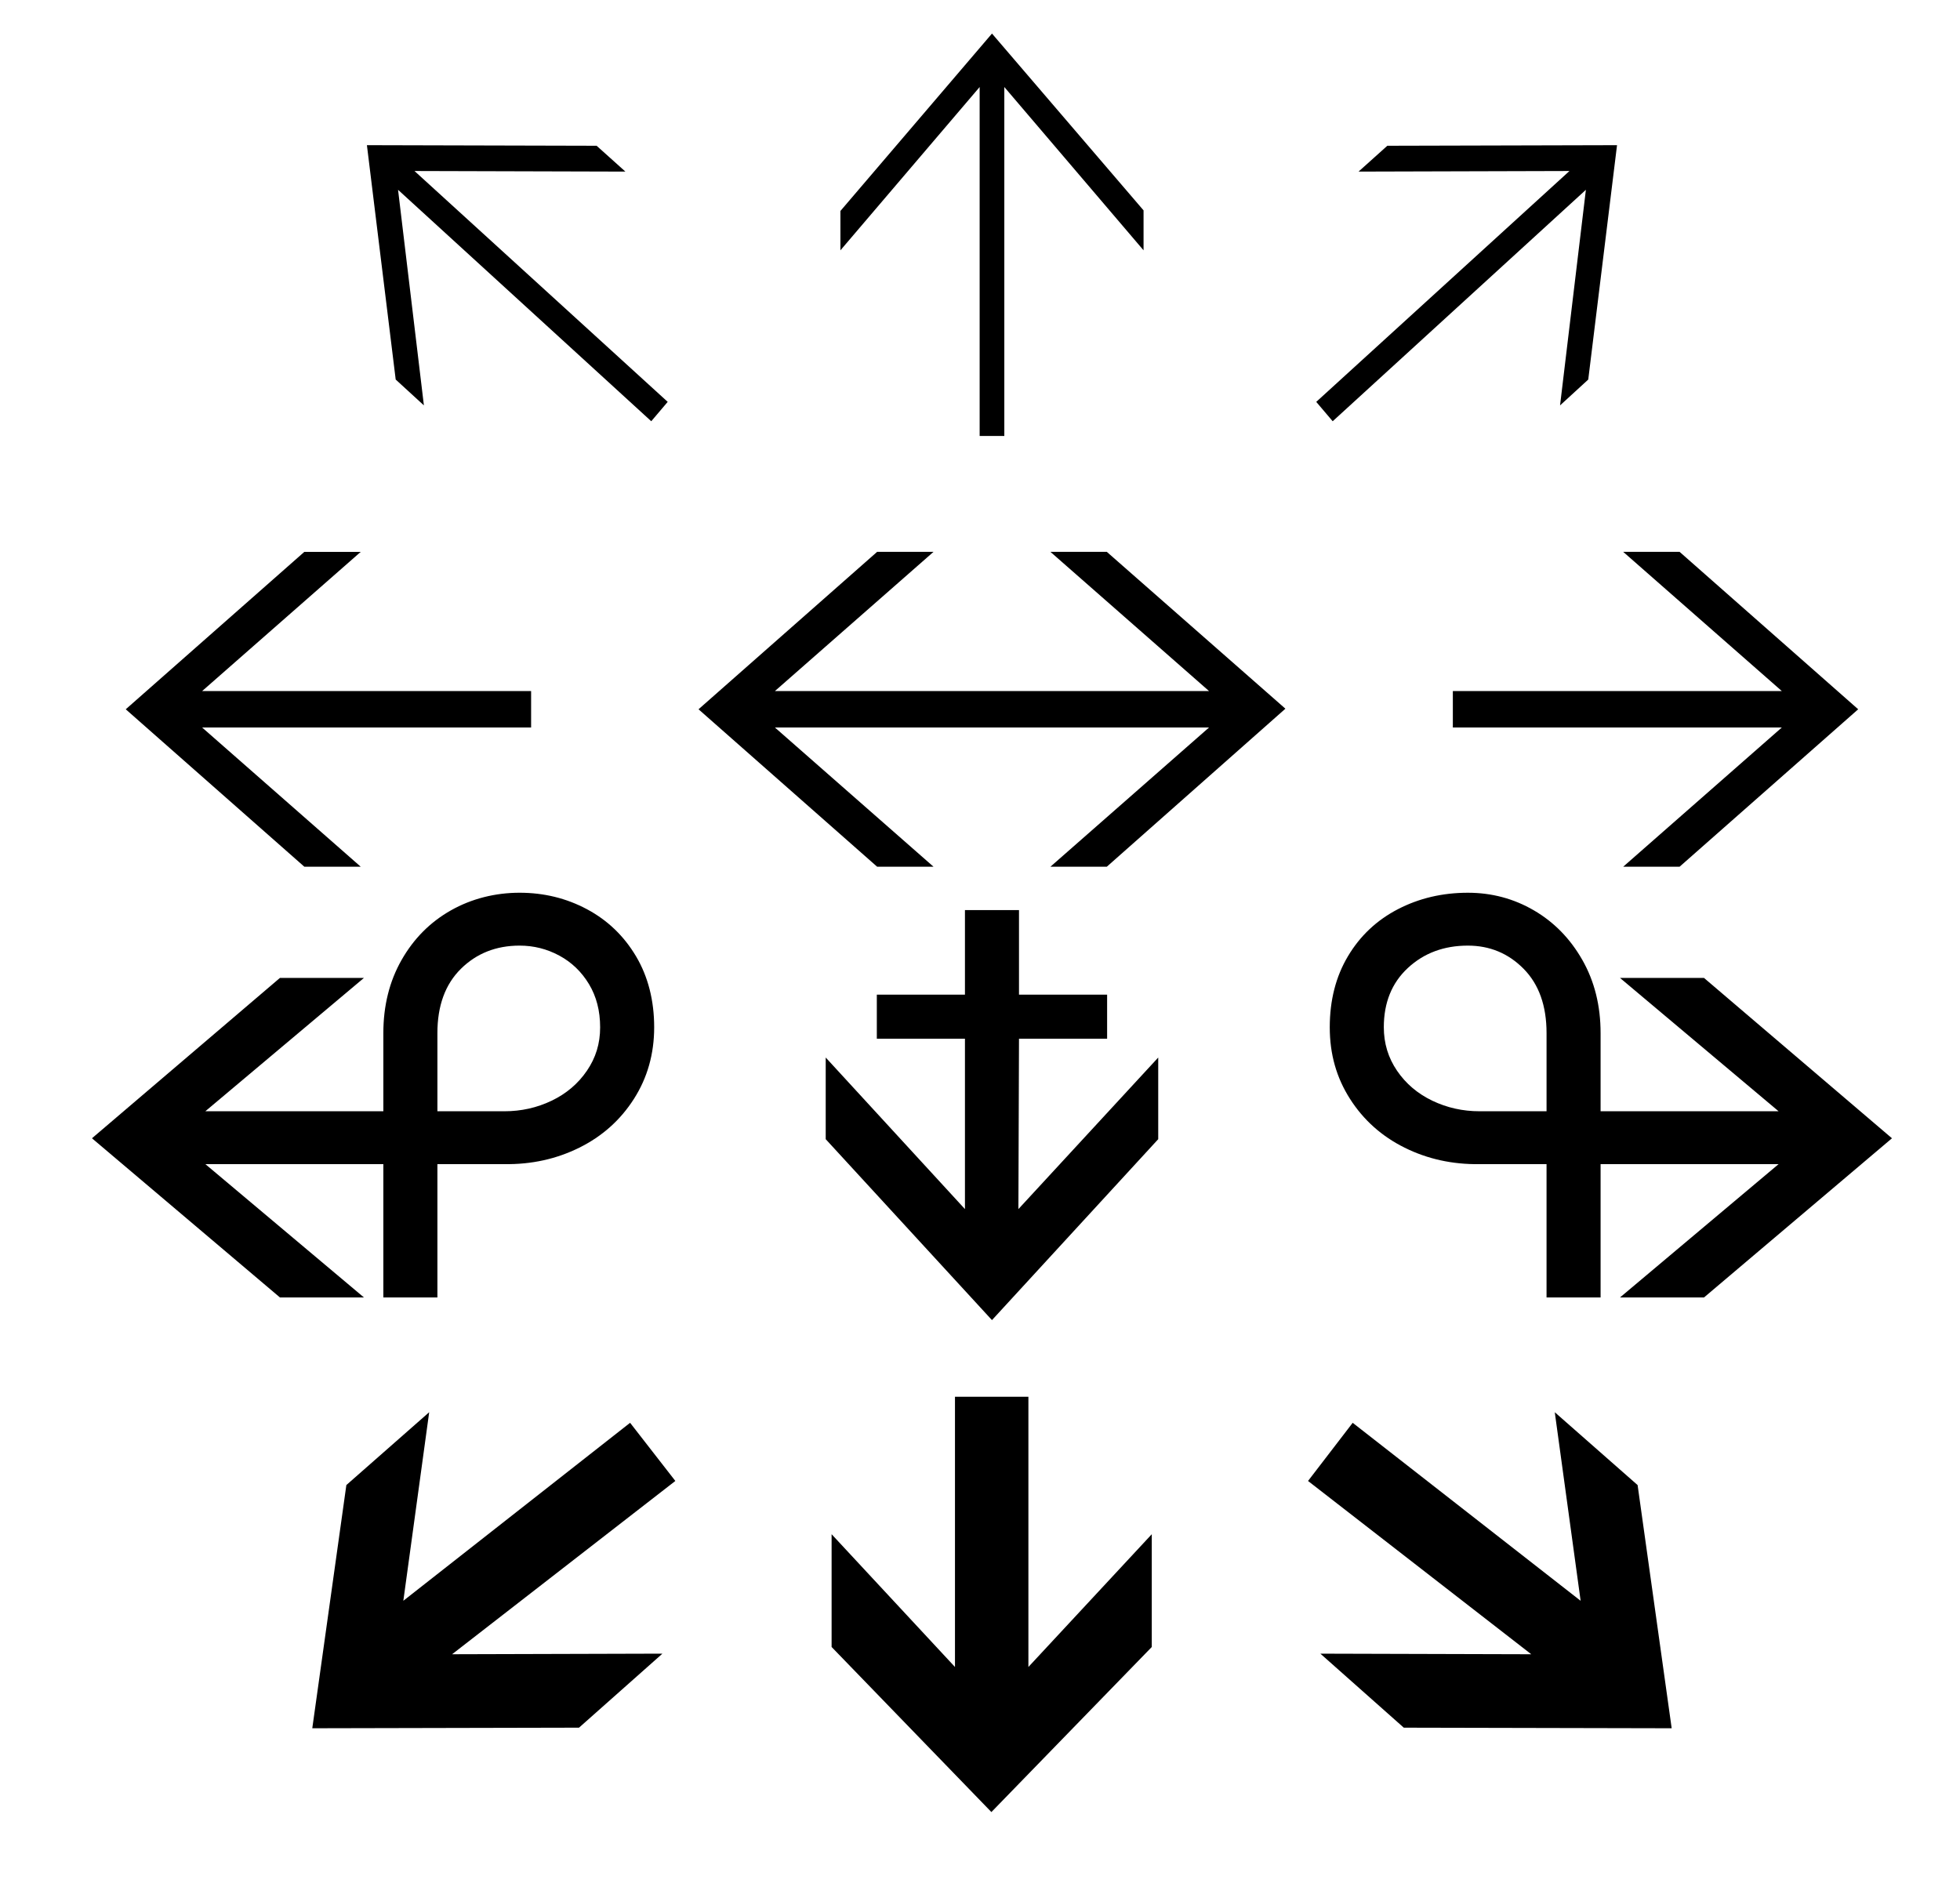 <?xml version="1.0" encoding="UTF-8"?>
<svg id="Ebene_1" data-name="Ebene 1" xmlns="http://www.w3.org/2000/svg" viewBox="0 0 2305 2215">
  <defs>
    <style>
      .cls-1 {
        stroke-width: 0px;
      }
    </style>
  </defs>
  <path class="cls-1" d="m1552.78,1944.9l98.11,87.06,315.04.69-40.07-286.02-97.41-85.67,30.4,221.77-268.06-209.33-52.51,68.4,262.53,203.81-248.02-.7Zm-198.27-140.47l-145.09,156.14v-317.81h-86.36v317.81l-145.08-156.14v132.64l187.92,194.14,188.61-194.14v-132.64Zm-947.19-57.8l-40.07,286.02,313.66-.69,98.11-87.06-247.34.7,262.53-203.81-53.2-68.4-266.68,209.33,30.4-221.77-97.42,85.67Z"/>
  <path class="cls-1" d="m1627.39,1208.2c0-29.02,9.44-52.27,28.33-69.78,18.88-17.5,42.37-26.26,70.47-26.26,25.79,0,47.67,9.1,65.63,27.29,17.96,18.2,26.95,43.42,26.95,75.65v91.88h-78.76c-19.81,0-38.35-4.14-55.62-12.43-17.27-8.29-31.09-20.04-41.45-35.23-10.36-15.2-15.55-32.23-15.55-51.13m254.93,317.8v-156.83h209.33l-186.53,156.83h98.79l221.08-187.23-221.08-188.61h-98.79l186.53,156.83h-209.33v-91.88c0-32.23-7.14-60.91-21.42-86.01-14.28-25.1-33.28-44.57-57-58.38-23.73-13.82-49.63-20.73-77.72-20.73-29.95,0-57.34,6.46-82.22,19.35-24.87,12.9-44.45,31.32-58.72,55.27-14.28,23.95-21.42,51.82-21.42,83.6s7.95,59.41,23.84,84.28c15.89,24.87,37.31,43.99,64.25,57.35,26.95,13.37,56.31,19.81,88.09,19.34h78.76v156.83h63.56Zm-747.53-356.13h-103.63v51.82h103.63v200.36l-163.74-178.25v96.03l195.52,212.79,195.52-212.79v-96.03l-164.43,178.25.69-200.36h103.63v-51.82h-103.63v-99.49h-63.56v99.49Zm-620.4,137.12v-91.88c0-32.23,9.21-57.45,27.63-75.65,18.42-18.19,41.46-27.29,69.09-27.29,16.58,0,32.13,3.92,46.64,11.75,14.5,7.83,26.13,19,34.89,33.51,8.74,14.51,13.13,31.43,13.13,50.78s-5.18,35.93-15.55,51.13c-10.36,15.19-24.18,26.94-41.45,35.23-17.27,8.29-35.82,12.43-55.62,12.43h-78.76Zm-63.56,219.01h63.56v-156.83h78.76c31.78.46,61.14-5.98,88.09-19.34,26.94-13.35,48.36-32.47,64.25-57.35,15.89-24.87,23.83-52.96,23.83-84.28s-7.14-59.64-21.42-83.6c-14.28-23.95-33.51-42.37-57.69-55.27-24.18-12.89-50.55-19.35-79.1-19.35s-56.42,6.91-80.83,20.73c-24.42,13.81-43.76,33.28-58.04,58.38-14.28,25.11-21.42,53.78-21.42,86.01v91.88h-209.33l186.54-156.83h-98.8l-221.08,188.61,221.08,187.23h98.8l-186.54-156.83h209.33v156.83Z"/>
  <path class="cls-1" d="m2095.46,855.62l-186.54,163.74h66.32l210.03-185.16-210.03-185.15h-66.32l186.54,163.73h-386.89v42.83h386.89Zm-1063.95,163.74h66.32l-186.53-163.74h510.55l-186.54,163.74h66.32l210.02-185.85-210.02-184.46h-66.32l186.54,163.73h-510.55l186.53-163.73h-66.32l-210.03,185.15,210.03,185.16Zm-406.92-206.57H237.7l186.53-163.73h-66.32l-210.03,185.15,210.03,185.16h66.32l-186.53-163.74h386.89v-42.83Z"/>
  <path class="cls-1" d="m465.35,446.39l33.16,30.39-30.39-253.55,297.77,272.2,19.34-22.79L487.46,201.13l248.02.69-33.85-30.39-270.13-.69,33.85,275.66ZM1631.53,171.43l-33.85,30.39,248.02-.69-297.77,271.52,19.34,22.79,297.77-272.2-30.39,253.55,33.16-30.39,33.85-275.66-270.13.69Zm-464.94-131.96l-178.24,208.65v46.29l163.74-192.06v410.38h29.01V102.34l163.74,192.06v-46.98l-178.24-207.95Z"/>
</svg>